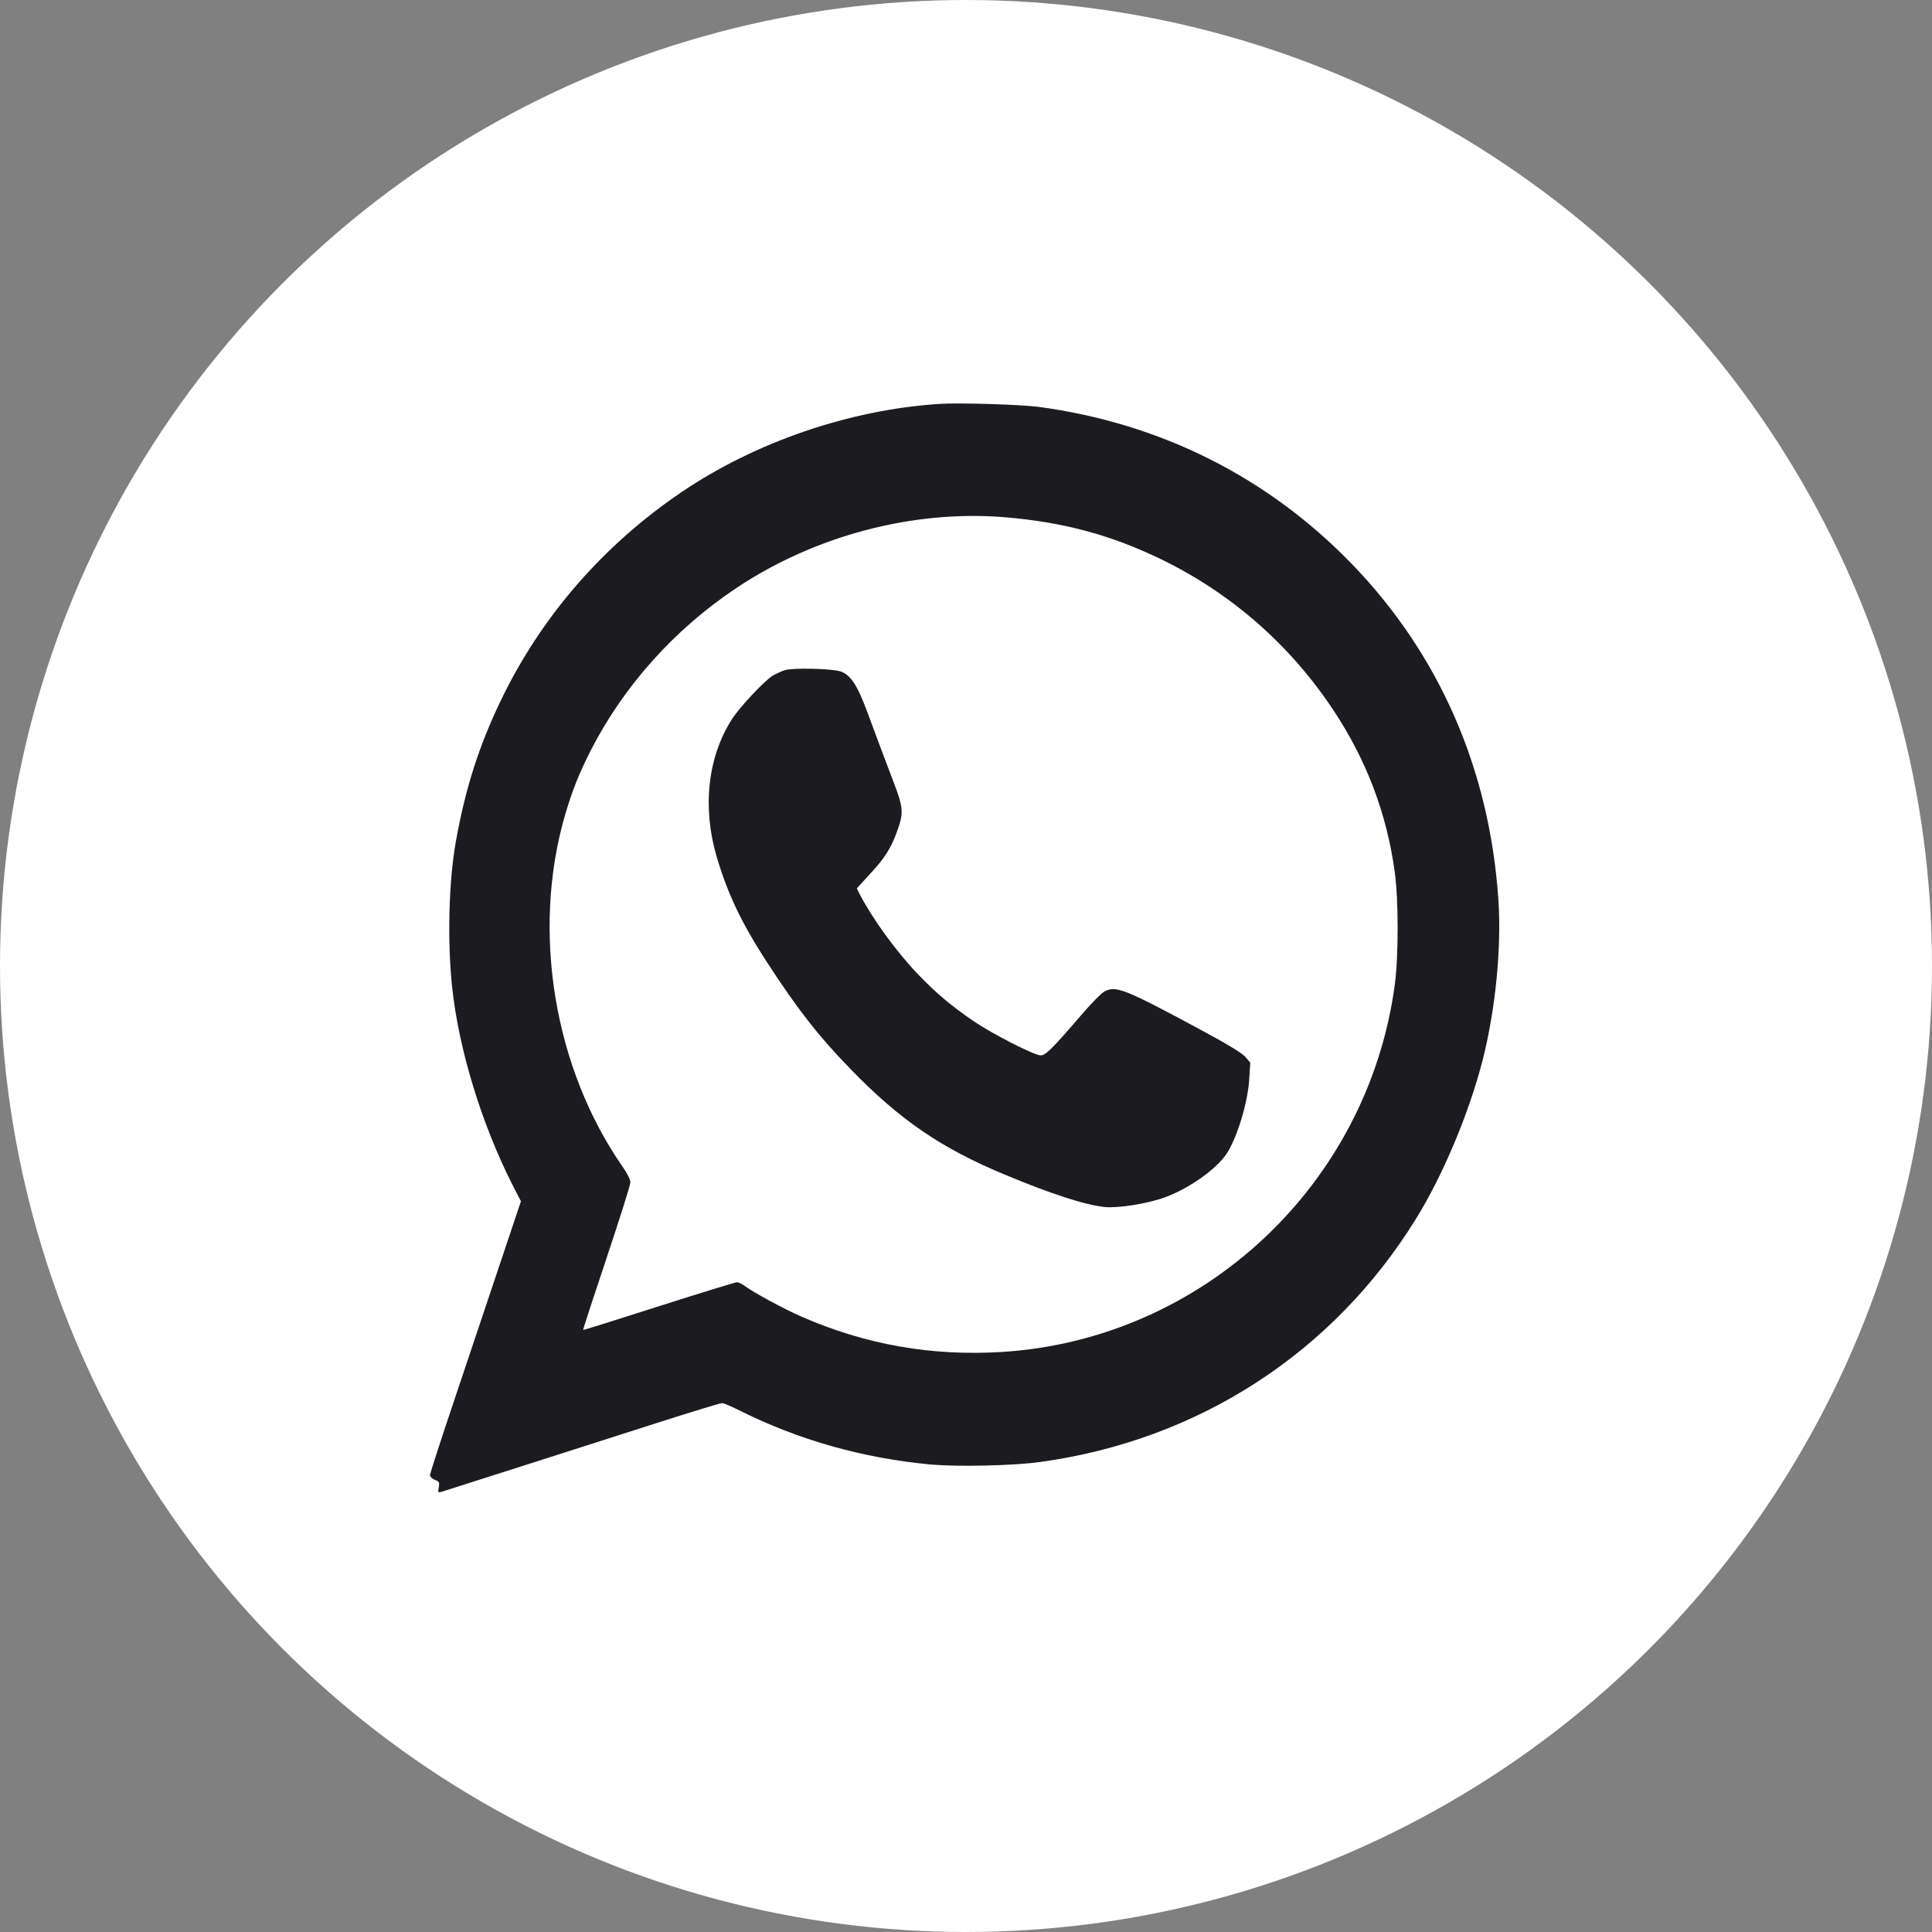 <svg width="44" height="44" viewBox="0 0 44 44" fill="none" xmlns="http://www.w3.org/2000/svg">
<rect x="0" y="0" width="44" height="44" fill="#808080" stroke="none"/>
<circle cx="22" cy="22" r="22" fill="white"/>
<g clip-path="url(#clip0_1_2136)">
<path d="M21.39 9.199C19.354 9.331 17.215 10.062 15.525 11.205C13.742 12.412 12.327 14.041 11.411 15.942C10.909 16.983 10.596 17.963 10.381 19.17C10.219 20.075 10.185 21.441 10.298 22.489C10.449 23.9 10.966 25.589 11.664 26.97L11.864 27.358L11.4 28.742C11.143 29.504 10.679 30.892 10.366 31.827C10.049 32.766 9.793 33.558 9.793 33.596C9.793 33.63 9.842 33.679 9.902 33.702C10 33.739 10.012 33.754 9.993 33.871C9.97 33.992 9.974 33.999 10.061 33.973C10.215 33.924 13.591 32.849 15.016 32.389C15.763 32.151 16.404 31.955 16.442 31.955C16.476 31.955 16.638 32.02 16.8 32.102C18.181 32.796 19.651 33.211 21.217 33.355C21.835 33.407 23.095 33.381 23.702 33.294C27.3 32.796 30.362 30.809 32.248 27.758C32.863 26.762 33.447 25.374 33.76 24.167C34.058 23.009 34.202 21.573 34.123 20.464C33.919 17.518 32.78 14.909 30.8 12.857C28.88 10.869 26.436 9.64 23.653 9.266C23.246 9.214 21.835 9.168 21.39 9.199ZM22.865 11.778C24.211 11.888 25.316 12.185 26.482 12.755C28.062 13.532 29.386 14.694 30.366 16.172C31.12 17.307 31.584 18.529 31.765 19.864C31.852 20.498 31.852 21.78 31.765 22.429C31.151 26.988 27.387 30.503 22.82 30.79C21.209 30.888 19.712 30.624 18.248 29.983C17.845 29.806 17.177 29.444 16.97 29.293C16.906 29.244 16.823 29.202 16.785 29.202C16.751 29.202 15.948 29.447 15.005 29.749C14.062 30.051 13.285 30.296 13.281 30.288C13.274 30.281 13.515 29.545 13.813 28.655C14.111 27.762 14.356 26.988 14.356 26.928C14.356 26.868 14.289 26.728 14.191 26.589C12.614 24.329 12.101 21.21 12.867 18.567C13.036 17.994 13.176 17.643 13.451 17.096C14.206 15.621 15.356 14.335 16.77 13.392C18.554 12.201 20.783 11.612 22.865 11.778Z" fill="#1C1B1F"/>
<path d="M17.877 15.262C17.79 15.289 17.666 15.349 17.594 15.39C17.402 15.511 16.843 16.107 16.67 16.378C16.116 17.242 15.991 18.392 16.323 19.516C16.576 20.365 16.885 21.014 17.451 21.889C18.167 22.99 18.631 23.586 19.374 24.351C20.49 25.502 21.43 26.146 22.87 26.746C23.934 27.191 24.718 27.444 25.159 27.489C25.465 27.519 26.132 27.414 26.525 27.27C27.068 27.074 27.69 26.637 27.931 26.282C28.173 25.92 28.422 25.102 28.452 24.559L28.474 24.201L28.358 24.065C28.275 23.974 27.935 23.77 27.249 23.401C25.619 22.526 25.412 22.443 25.156 22.579C25.091 22.609 24.85 22.854 24.624 23.118C23.953 23.899 23.813 24.035 23.7 24.035C23.556 24.035 22.617 23.556 22.18 23.261C21.671 22.914 21.339 22.635 20.92 22.202C20.422 21.685 19.883 20.946 19.581 20.369L19.514 20.233L19.785 19.935C20.143 19.554 20.291 19.324 20.434 18.924C20.581 18.517 20.573 18.392 20.358 17.831C20.166 17.329 20.011 16.914 19.744 16.194C19.525 15.602 19.363 15.36 19.136 15.289C18.922 15.225 18.054 15.206 17.877 15.262Z" fill="#1C1B1F"/>
</g>
<defs>
<clipPath id="clip0_1_2136">
<rect width="28.286" height="28.286" fill="white" transform="translate(6.285 7.857)"/>
</clipPath>
</defs>
</svg>

